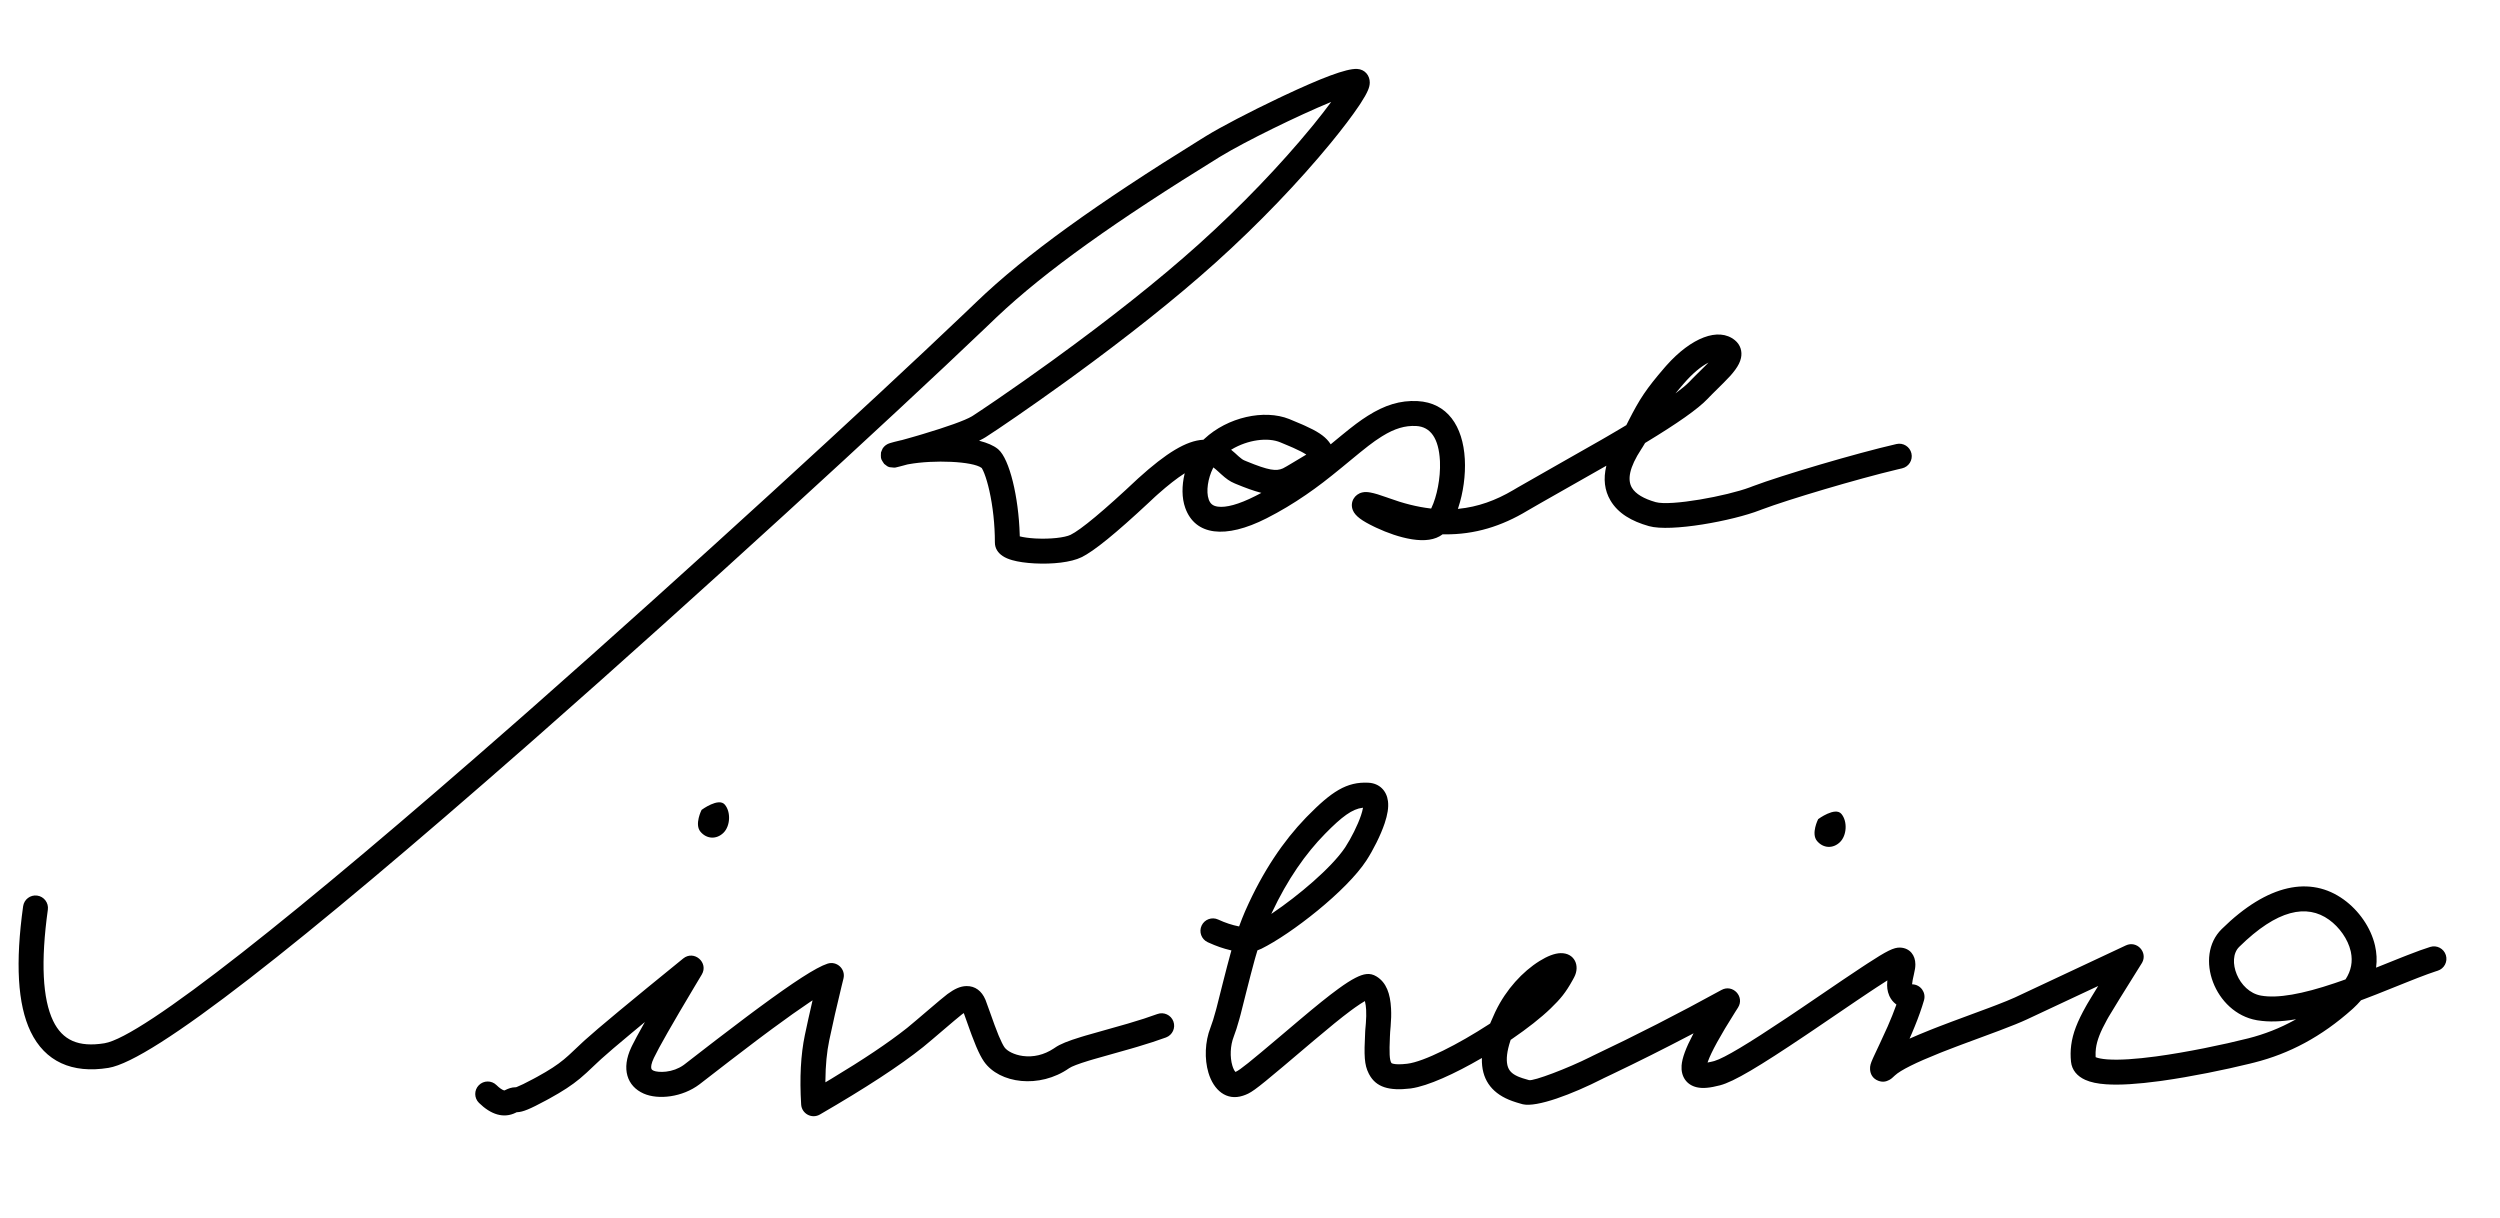 <?xml version="1.0" encoding="utf-8"?>
<svg width="195px" height="95px" viewBox="0 0 195 95" version="1.1" xmlns:xlink="http://www.w3.org/1999/xlink" xmlns="http://www.w3.org/2000/svg">
  <g id="logo_assinatura">
    <g id="Group">
      <path d="M101.569 33.109L100.555 32.683C98.611 31.91 95.761 32.53 93.94 34.232L93.869 34.299L93.837 34.301C92.546 34.377 90.994 35.304 88.777 37.314C86.088 39.846 84.294 41.332 83.508 41.714C83.052 41.936 81.914 42.061 80.792 42.002L80.687 41.996C80.235 41.968 79.834 41.911 79.549 41.838L79.541 41.835L79.538 41.704C79.453 38.772 78.747 35.819 77.873 35.056L77.821 35.012C77.496 34.75 77.008 34.543 76.421 34.39L76.365 34.376L76.458 34.331C76.621 34.251 76.763 34.173 76.881 34.098C77.803 33.514 80.425 31.72 83.035 29.835L83.712 29.344C87.849 26.33 91.669 23.315 94.813 20.488C98.206 17.438 101.352 14.133 103.779 11.179C104.716 10.039 105.489 9.016 106.017 8.227L106.134 8.049C106.401 7.638 106.592 7.302 106.703 7.036C106.789 6.83 106.84 6.648 106.842 6.442C106.848 5.91 106.477 5.409 105.858 5.377C105.008 5.332 103.036 6.1 100.123 7.469L99.716 7.662C97.495 8.718 95.192 9.921 94.088 10.602L93.593 10.908C85.551 15.889 80.026 19.84 76.158 23.557L75.262 24.415C67.934 31.407 53.568 44.58 41.579 55.148L40.293 56.279C23.057 71.419 11.078 80.899 8.147 81.374C6.119 81.704 4.87 81.137 4.144 79.628C3.323 77.92 3.166 75.015 3.732 70.954C3.806 70.422 3.434 69.93 2.902 69.856C2.37 69.782 1.879 70.153 1.804 70.686C1.191 75.092 1.366 78.34 2.39 80.471C3.51 82.799 5.618 83.757 8.459 83.295C11.933 82.731 23.461 73.634 41.02 58.231L42.102 57.28C54.385 46.476 69.413 32.697 76.84 25.599L77.738 24.739C81.553 21.127 87.071 17.215 95.11 12.258L95.191 12.209C97.134 11.025 101.283 9.001 103.791 7.968L103.832 7.951L103.745 8.07C103.391 8.548 102.976 9.083 102.511 9.655L102.275 9.944C99.91 12.823 96.832 16.057 93.512 19.041C90.343 21.89 86.455 24.95 82.242 28.006L81.957 28.213C80.531 29.244 79.15 30.214 77.88 31.084L77.798 31.141C76.979 31.701 76.246 32.192 75.923 32.401L75.808 32.474C75.28 32.792 73.828 33.307 71.985 33.857L71.635 33.961L71.19 34.09C71.031 34.136 70.874 34.18 70.723 34.222L70.346 34.327L70.244 34.348C70.069 34.386 69.9 34.427 69.74 34.472C69.62 34.505 69.528 34.532 69.464 34.55L69.4 34.57L69.362 34.583L69.262 34.622C69.251 34.626 69.241 34.632 69.226 34.64L69.103 34.715C69.071 34.738 69.057 34.748 69.035 34.768L68.956 34.843C68.866 34.942 68.846 34.964 68.784 35.121L68.717 35.293C68.696 35.706 68.693 35.772 68.855 36.019L68.966 36.184C69.187 36.357 69.224 36.386 69.322 36.419L69.39 36.441L69.391 36.441C69.759 36.479 69.805 36.484 69.825 36.473L69.834 36.467L69.852 36.464L69.949 36.443L70.168 36.389L70.51 36.299L70.772 36.228L70.873 36.209C72.84 35.85 75.882 35.98 76.562 36.496L76.571 36.503L76.585 36.523L76.61 36.566C76.661 36.655 76.719 36.78 76.779 36.934C76.915 37.282 77.051 37.746 77.171 38.28C77.442 39.489 77.602 40.921 77.601 42.307C77.6 42.777 77.848 43.128 78.207 43.368C78.414 43.506 78.661 43.609 78.952 43.692C79.419 43.825 80.025 43.91 80.69 43.945C82.113 44.02 83.538 43.863 84.358 43.464C85.331 42.992 87.043 41.593 89.6 39.209L90.097 38.743L90.312 38.55C91.115 37.836 91.801 37.304 92.379 36.932L92.408 36.914L92.398 36.957C92.177 37.878 92.171 38.84 92.451 39.62C93.219 41.755 95.553 42.074 98.796 40.426C99.869 39.88 100.875 39.276 101.86 38.599C102.806 37.95 103.535 37.388 104.698 36.433L105.188 36.029C106.565 34.889 107.075 34.49 107.729 34.076L107.831 34.012C108.779 33.429 109.587 33.182 110.463 33.228C111.596 33.287 112.218 34.214 112.313 35.917L112.318 36.02C112.37 37.294 112.074 38.737 111.65 39.624L111.629 39.666L111.557 39.658C110.535 39.536 109.454 39.267 108.292 38.84L108.186 38.802C107.631 38.601 107.208 38.474 106.904 38.418C106.666 38.374 106.472 38.362 106.261 38.409C105.659 38.543 105.272 39.164 105.52 39.792C105.705 40.258 106.257 40.633 107.147 41.065L107.335 41.155C108.235 41.579 109.211 41.912 110.063 42.053L110.15 42.068C111.113 42.215 111.929 42.126 112.518 41.682L112.527 41.675L112.715 41.679C115.022 41.699 117.119 41.053 119.146 39.829L119.203 39.796C119.381 39.69 119.724 39.492 120.167 39.24L125.297 36.325L125.291 36.35C125.047 37.358 125.156 38.255 125.612 39.03C126.209 40.045 127.263 40.657 128.617 41.038C130.33 41.521 135.156 40.621 137.278 39.794L137.434 39.735C139.471 38.967 144.848 37.365 147.994 36.617L148.361 36.531C148.885 36.411 149.212 35.889 149.092 35.365C148.972 34.842 148.45 34.514 147.927 34.634C144.764 35.358 138.949 37.084 136.737 37.918L136.494 38.011C134.687 38.689 130.317 39.496 129.144 39.166C128.228 38.908 127.574 38.527 127.289 38.043C126.928 37.43 127.069 36.481 128.029 35.02L128.105 34.903C128.155 34.824 128.204 34.745 128.251 34.663L128.315 34.552L128.387 34.509C130.823 33.031 132.436 31.909 133.209 31.093L133.338 30.957C133.361 30.934 133.384 30.911 133.408 30.887L133.556 30.736L134.446 29.854C134.916 29.383 135.081 29.196 135.31 28.892L135.366 28.817C135.583 28.515 135.729 28.232 135.796 27.93C135.91 27.409 135.754 26.891 135.326 26.54C134.042 25.486 131.906 26.35 129.988 28.501L129.85 28.658C128.388 30.355 127.892 31.121 127.032 32.809L126.854 33.161L126.354 33.459L125.934 33.707C125.733 33.825 125.527 33.946 125.316 34.069L124.887 34.317C123.773 34.962 119.543 37.345 118.362 38.033L118.032 38.228C116.659 39.04 115.266 39.539 113.768 39.688L113.715 39.692L113.75 39.588C114.128 38.446 114.326 37.065 114.256 35.808C114.112 33.23 112.888 31.407 110.565 31.285C109.213 31.214 107.997 31.603 106.687 32.432C106.068 32.825 105.589 33.183 104.626 33.971L103.792 34.658L103.767 34.617C103.734 34.565 103.697 34.514 103.658 34.462C103.282 33.975 102.702 33.618 101.78 33.203L101.569 33.109ZM133.264 28.281L133.238 28.308C133.168 28.38 133.087 28.461 132.994 28.555L132.269 29.272L132.016 29.526C131.99 29.553 131.965 29.579 131.94 29.604L131.761 29.791C131.533 30.025 131.194 30.308 130.751 30.637L130.688 30.683L130.776 30.576C130.886 30.443 131.003 30.304 131.129 30.156L131.324 29.929C132.01 29.133 132.678 28.581 133.258 28.284L133.264 28.281ZM99.879 34.508L99.88 34.509C99.898 34.516 100.185 34.636 100.441 34.744L100.872 34.928C101.324 35.129 101.664 35.307 101.88 35.451L101.891 35.459L101.868 35.474C101.836 35.493 101.801 35.514 101.763 35.535L101.73 35.554C101.379 35.755 100.282 36.437 100.067 36.534C99.543 36.77 98.959 36.694 97.249 35.991L97.055 35.91C96.942 35.863 96.824 35.781 96.632 35.613L96.538 35.529L96.328 35.336C96.231 35.249 96.134 35.166 96.037 35.089L96.026 35.081L96.08 35.048C97.327 34.306 98.888 34.089 99.879 34.508ZM94.611 36.523L94.643 36.461L94.679 36.487C94.79 36.571 94.915 36.68 95.067 36.82L95.246 36.984C95.644 37.344 95.921 37.545 96.304 37.705L96.423 37.755C97.167 38.063 97.782 38.284 98.312 38.424L98.388 38.443L98.161 38.564L97.914 38.691C96.603 39.357 95.622 39.605 94.993 39.518C94.604 39.465 94.402 39.294 94.282 38.961C94.055 38.331 94.224 37.298 94.611 36.523ZM108.261 62.487C108.158 61.675 107.594 61.097 106.738 61.052C105.044 60.963 103.861 61.741 101.966 63.673L101.847 63.795C100.115 65.591 98.51 67.937 97.156 70.994L97.087 71.152C96.95 71.472 96.817 71.806 96.689 72.158L96.651 72.261L96.606 72.253C96.141 72.164 95.572 71.983 95.018 71.725C94.531 71.498 93.953 71.709 93.726 72.196C93.499 72.683 93.709 73.262 94.196 73.489L94.296 73.534C94.858 73.79 95.424 73.989 95.966 74.113L96.051 74.132L95.993 74.335C95.712 75.332 95.025 78.082 94.904 78.562L94.855 78.749C94.69 79.362 94.55 79.814 94.416 80.155C93.986 81.255 93.937 82.598 94.258 83.674C94.664 85.033 95.663 85.888 96.95 85.466C97.537 85.273 97.799 85.114 100.1 83.175L102.464 81.173C103.714 80.116 104.603 79.392 105.332 78.849L105.539 78.697L105.711 78.573C106.002 78.367 106.251 78.205 106.452 78.09L106.46 78.085L106.472 78.131C106.516 78.303 106.546 78.519 106.559 78.768C106.576 79.087 106.567 79.408 106.539 79.792L106.519 80.031L106.498 80.266C106.494 80.318 106.491 80.357 106.489 80.394L106.483 80.506C106.388 82.356 106.416 83.044 106.755 83.721L106.797 83.802C107.339 84.816 108.364 85.094 109.985 84.905L110.069 84.894C111.373 84.712 113.472 83.755 115.556 82.541L115.588 82.522L115.587 82.561C115.548 84.141 116.296 85.19 117.686 85.775C117.866 85.851 118.051 85.917 118.257 85.982C118.296 85.994 118.335 86.006 118.376 86.018L118.64 86.095L118.771 86.132C119.871 86.394 122.645 85.344 124.993 84.148L125.082 84.102L125.747 83.786C127.776 82.817 129.805 81.8 131.833 80.737L132.099 80.597L132.053 80.684C131.489 81.758 131.207 82.529 131.164 83.109C131.102 83.955 131.54 84.619 132.346 84.806C132.83 84.918 133.386 84.854 134.156 84.656C135.243 84.376 137.241 83.17 140.821 80.764L141.48 80.32L144.825 78.048C145.2 77.794 145.526 77.575 145.822 77.379L146.392 77.002C146.68 76.813 146.938 76.647 147.167 76.502L147.217 76.471L147.207 76.566C147.173 76.963 147.21 77.308 147.356 77.647L147.384 77.711C147.503 77.961 147.672 78.166 147.882 78.325L147.921 78.353L147.903 78.405C147.717 78.925 147.496 79.473 147.241 80.057C146.979 80.656 146.275 82.147 146.153 82.407L146.074 82.582C145.905 82.965 145.854 83.135 145.865 83.4C145.881 83.766 146.063 84.134 146.512 84.302C146.85 84.428 147.114 84.369 147.357 84.239C147.506 84.16 147.623 84.061 147.772 83.913L147.8 83.887C148.242 83.473 149.443 82.877 151.304 82.135L151.545 82.039C151.864 81.913 152.201 81.784 152.57 81.644L153.064 81.458C153.287 81.375 153.945 81.132 154.578 80.897L155.977 80.377C156.924 80.019 157.588 79.751 158.095 79.515L163.659 76.907L163.164 77.713C163.02 77.948 162.901 78.146 162.821 78.283L162.71 78.478C162.031 79.685 161.675 80.588 161.553 81.526C161.498 81.95 161.493 82.376 161.539 82.817C161.607 83.471 162.027 83.947 162.644 84.226C163.075 84.421 163.614 84.53 164.272 84.575C165.341 84.65 166.75 84.557 168.443 84.328L168.667 84.297C170.918 83.981 173.544 83.443 175.471 82.969L175.847 82.875C178.552 82.189 181.056 80.884 183.489 78.708L183.573 78.63C183.769 78.45 183.949 78.264 184.112 78.075L184.157 78.022L184.413 77.926C184.711 77.813 185.021 77.694 185.346 77.567L185.675 77.436C186.326 77.178 187.414 76.741 187.847 76.567L188.583 76.276C189.17 76.049 189.622 75.884 190.005 75.759L190.138 75.717C190.651 75.557 190.937 75.011 190.777 74.499C190.617 73.986 190.071 73.7 189.558 73.86C189.076 74.01 188.524 74.211 187.781 74.501L187.31 74.686L185.334 75.478L185.338 75.446C185.411 74.891 185.381 74.324 185.251 73.756C184.925 72.336 183.978 71.007 182.808 70.163C180.228 68.303 176.888 68.928 173.291 72.47C171.119 74.61 172.756 79 176.023 79.575L176.125 79.591C176.974 79.726 177.935 79.694 179.029 79.511L179.096 79.499L179.007 79.55C177.829 80.203 176.624 80.671 175.368 80.99C173.422 81.484 170.547 82.08 168.182 82.4C166.609 82.612 165.317 82.697 164.407 82.634L164.324 82.628C163.946 82.597 163.66 82.54 163.483 82.469L163.462 82.46L163.457 82.369C163.448 82.167 163.457 81.972 163.482 81.777C163.564 81.152 163.821 80.486 164.349 79.533L164.471 79.317C164.606 79.081 164.937 78.539 165.32 77.921L167.082 75.094C167.539 74.28 166.678 73.337 165.816 73.743L165.63 73.83L157.156 77.805C156.794 77.969 156.329 78.159 155.717 78.394L155.172 78.601L152.211 79.7C151.871 79.828 151.559 79.946 151.264 80.06L150.833 80.228L150.523 80.351C149.954 80.579 149.443 80.792 148.987 80.996L148.944 81.015L148.999 80.891L149.113 80.63C149.438 79.874 149.709 79.169 149.928 78.491C149.98 78.332 150.027 78.176 150.072 78.022C150.247 77.42 149.815 76.812 149.189 76.779L149.143 76.776L149.145 76.749C149.151 76.681 149.162 76.587 149.184 76.47L149.191 76.432C149.198 76.394 149.206 76.354 149.216 76.308L149.281 76.015C149.37 75.614 149.394 75.473 149.397 75.27L149.398 75.204C149.395 74.531 148.989 73.952 148.224 73.912C147.719 73.885 147.146 74.188 145.666 75.151L145.213 75.448C144.79 75.727 144.323 76.039 143.738 76.434L140.522 78.619L139.369 79.395C136.376 81.395 134.512 82.52 133.732 82.754L133.671 82.771L133.527 82.807C133.402 82.837 133.292 82.86 133.196 82.877L133.19 82.878L133.222 82.784C133.479 82.065 134.163 80.805 135.337 78.949L135.563 78.594C136.107 77.745 135.158 76.732 134.275 77.218C130.931 79.057 127.585 80.767 124.239 82.349L124.055 82.442C122.277 83.335 119.6 84.347 119.262 84.249C118.788 84.112 118.67 84.077 118.493 84.004L118.378 83.955C117.926 83.752 117.683 83.504 117.584 83.11L117.573 83.063C117.476 82.619 117.54 81.999 117.807 81.184L117.832 81.109L117.947 81.031C119.133 80.219 120.196 79.388 120.953 78.655C121.716 77.918 122.125 77.426 122.662 76.454L122.783 76.23C123.261 75.335 122.82 74.326 121.732 74.346C121.258 74.355 120.691 74.581 120.084 74.959C118.762 75.782 117.478 77.176 116.665 78.86L116.611 78.972C116.488 79.232 116.376 79.485 116.275 79.731L116.234 79.831L116.141 79.893C113.767 81.437 111.066 82.82 109.76 82.972C109.228 83.034 108.866 83.027 108.653 82.969C108.554 82.942 108.536 82.929 108.512 82.884C108.386 82.648 108.355 82.149 108.413 80.872L108.432 80.495L108.47 80.047C108.512 79.539 108.526 79.114 108.502 78.665C108.441 77.511 108.143 76.639 107.365 76.162C106.845 75.843 106.356 75.952 105.728 76.27C105.362 76.456 104.922 76.739 104.395 77.123C103.603 77.699 102.671 78.452 101.332 79.582L99.895 80.799C97.463 82.858 96.732 83.445 96.407 83.592L96.365 83.609L96.346 83.587C96.272 83.501 96.189 83.339 96.123 83.117C95.925 82.454 95.958 81.556 96.229 80.863C96.372 80.497 96.511 80.06 96.665 79.505L96.767 79.131C96.797 79.017 97.546 76.006 97.85 74.918L97.934 74.623C97.972 74.493 98.01 74.365 98.048 74.239L98.083 74.124L98.108 74.116C98.204 74.084 98.297 74.047 98.385 74.003C100.72 72.852 105.032 69.493 106.579 67.117C107.097 66.322 107.689 65.159 108.004 64.215C108.225 63.554 108.325 62.985 108.261 62.487ZM143.629 63.485C143.144 62.907 141.817 63.893 141.817 63.893C141.817 63.893 141.242 65.018 141.728 65.596C142.213 66.174 142.97 66.213 143.514 65.689C144.057 65.165 144.115 64.063 143.629 63.485ZM106.282 63.006L106.314 63.002L106.307 63.042C106.28 63.194 106.23 63.383 106.158 63.599C105.9 64.371 105.382 65.39 104.949 66.055L104.893 66.14C103.836 67.699 101.273 69.865 99.221 71.245L99.161 71.285L99.202 71.197C100.43 68.578 101.847 66.573 103.355 65.036C104.679 63.686 105.477 63.1 106.282 63.006ZM54.725 63.17C54.725 63.17 56.052 62.184 56.537 62.762C57.023 63.34 56.965 64.442 56.422 64.966C55.878 65.49 55.121 65.451 54.636 64.873C54.15 64.294 54.725 63.17 54.725 63.17ZM176.361 77.658C174.592 77.347 173.657 74.841 174.657 73.857C177.631 70.927 179.941 70.495 181.67 71.741C182.473 72.32 183.14 73.256 183.354 74.19L183.37 74.264C183.52 74.995 183.399 75.705 182.955 76.387L182.952 76.391L182.693 76.484C182.493 76.555 182.298 76.622 182.106 76.687C179.58 77.54 177.665 77.888 176.361 77.658ZM54.149 76.999L54.736 76.019C55.297 75.085 54.134 74.076 53.289 74.763C49.162 78.115 46.617 80.227 45.63 81.122L45.464 81.274C45.185 81.533 44.682 82.01 44.481 82.198L44.327 82.339C44.209 82.446 44.098 82.541 43.988 82.633C43.463 83.067 42.855 83.469 41.898 83.993L41.589 84.16C40.97 84.49 40.565 84.686 40.328 84.776L40.278 84.795L40.239 84.808L40.177 84.808C39.918 84.814 39.689 84.884 39.366 85.047L39.358 85.051C39.342 85.057 39.33 85.055 39.285 85.04C39.149 84.995 38.957 84.865 38.724 84.636C38.34 84.259 37.724 84.265 37.348 84.648C36.971 85.031 36.977 85.647 37.36 86.024C38.286 86.934 39.286 87.266 40.242 86.784L40.305 86.753L40.346 86.752C40.801 86.729 41.317 86.515 42.592 85.83L42.841 85.695C43.897 85.116 44.603 84.649 45.228 84.132C45.394 83.995 45.555 83.854 45.731 83.692L45.775 83.652C45.923 83.514 46.275 83.182 46.556 82.917L46.909 82.589C47.344 82.192 48.139 81.514 49.291 80.555L50.301 79.718L50.15 79.986C49.781 80.641 49.506 81.153 49.323 81.522L49.243 81.687C48.447 83.368 48.907 84.726 50.209 85.3C51.344 85.801 53.23 85.585 54.56 84.577L56.895 82.772C57.627 82.208 58.313 81.684 58.979 81.183L59.574 80.737L60.246 80.238C61.364 79.413 62.345 78.717 63.141 78.184L63.381 78.025L63.351 78.152C63.139 79.066 62.948 79.927 62.779 80.735C62.458 82.27 62.364 84.074 62.49 86.15C62.534 86.872 63.323 87.295 63.949 86.933C67.506 84.873 70.187 83.123 72.001 81.672L72.04 81.64C72.711 81.098 74.553 79.492 74.999 79.147L75.046 79.111L75.101 79.071L75.175 79.02L75.653 80.357L75.796 80.748C75.907 81.046 76.012 81.313 76.114 81.556L76.158 81.661C76.364 82.143 76.556 82.519 76.752 82.801C77.952 84.523 81.082 84.939 83.395 83.318C83.588 83.183 84.1 82.986 84.934 82.73L85.297 82.622C85.802 82.475 87.398 82.029 88.213 81.797L88.73 81.646C89.578 81.394 90.297 81.16 90.948 80.921C91.452 80.735 91.71 80.175 91.524 79.671C91.338 79.167 90.778 78.909 90.274 79.095C89.624 79.335 88.888 79.572 87.998 79.833L87.954 79.846C87.298 80.037 85.141 80.638 84.671 80.777L84.33 80.88C83.311 81.192 82.688 81.438 82.279 81.725L82.194 81.782C81.429 82.29 80.589 82.474 79.788 82.368C79.113 82.278 78.554 81.982 78.349 81.689C78.235 81.525 78.083 81.22 77.908 80.804L77.869 80.709C77.776 80.483 77.678 80.23 77.573 79.944C77.464 79.65 76.983 78.282 76.882 78.027L76.856 77.963C76.579 77.31 76.07 76.899 75.38 76.914C74.891 76.924 74.448 77.139 73.901 77.538C73.469 77.853 71.384 79.674 70.786 80.153L70.689 80.23C69.292 81.335 67.339 82.644 64.834 84.152L64.382 84.422L64.382 84.273C64.391 83.096 64.492 82.049 64.684 81.133C64.95 79.862 65.271 78.454 65.647 76.911L65.791 76.325C65.974 75.586 65.275 74.933 64.549 75.165C63.65 75.454 61.869 76.627 59.232 78.568L58.788 78.896L58.211 79.327C57.479 79.875 56.73 80.444 55.928 81.061L55.259 81.576C54.989 81.785 53.562 82.892 53.385 83.026L53.306 83.084C52.907 83.364 52.436 83.532 51.948 83.588C51.538 83.635 51.158 83.592 50.995 83.52C50.88 83.47 50.828 83.419 50.809 83.362C50.761 83.223 50.796 82.953 51.002 82.52C51.378 81.725 52.433 79.873 54.149 76.999Z" id="Combined-Shape" fill="#000000" fill-rule="evenodd" stroke="none" />
    </g>
  </g>
</svg>